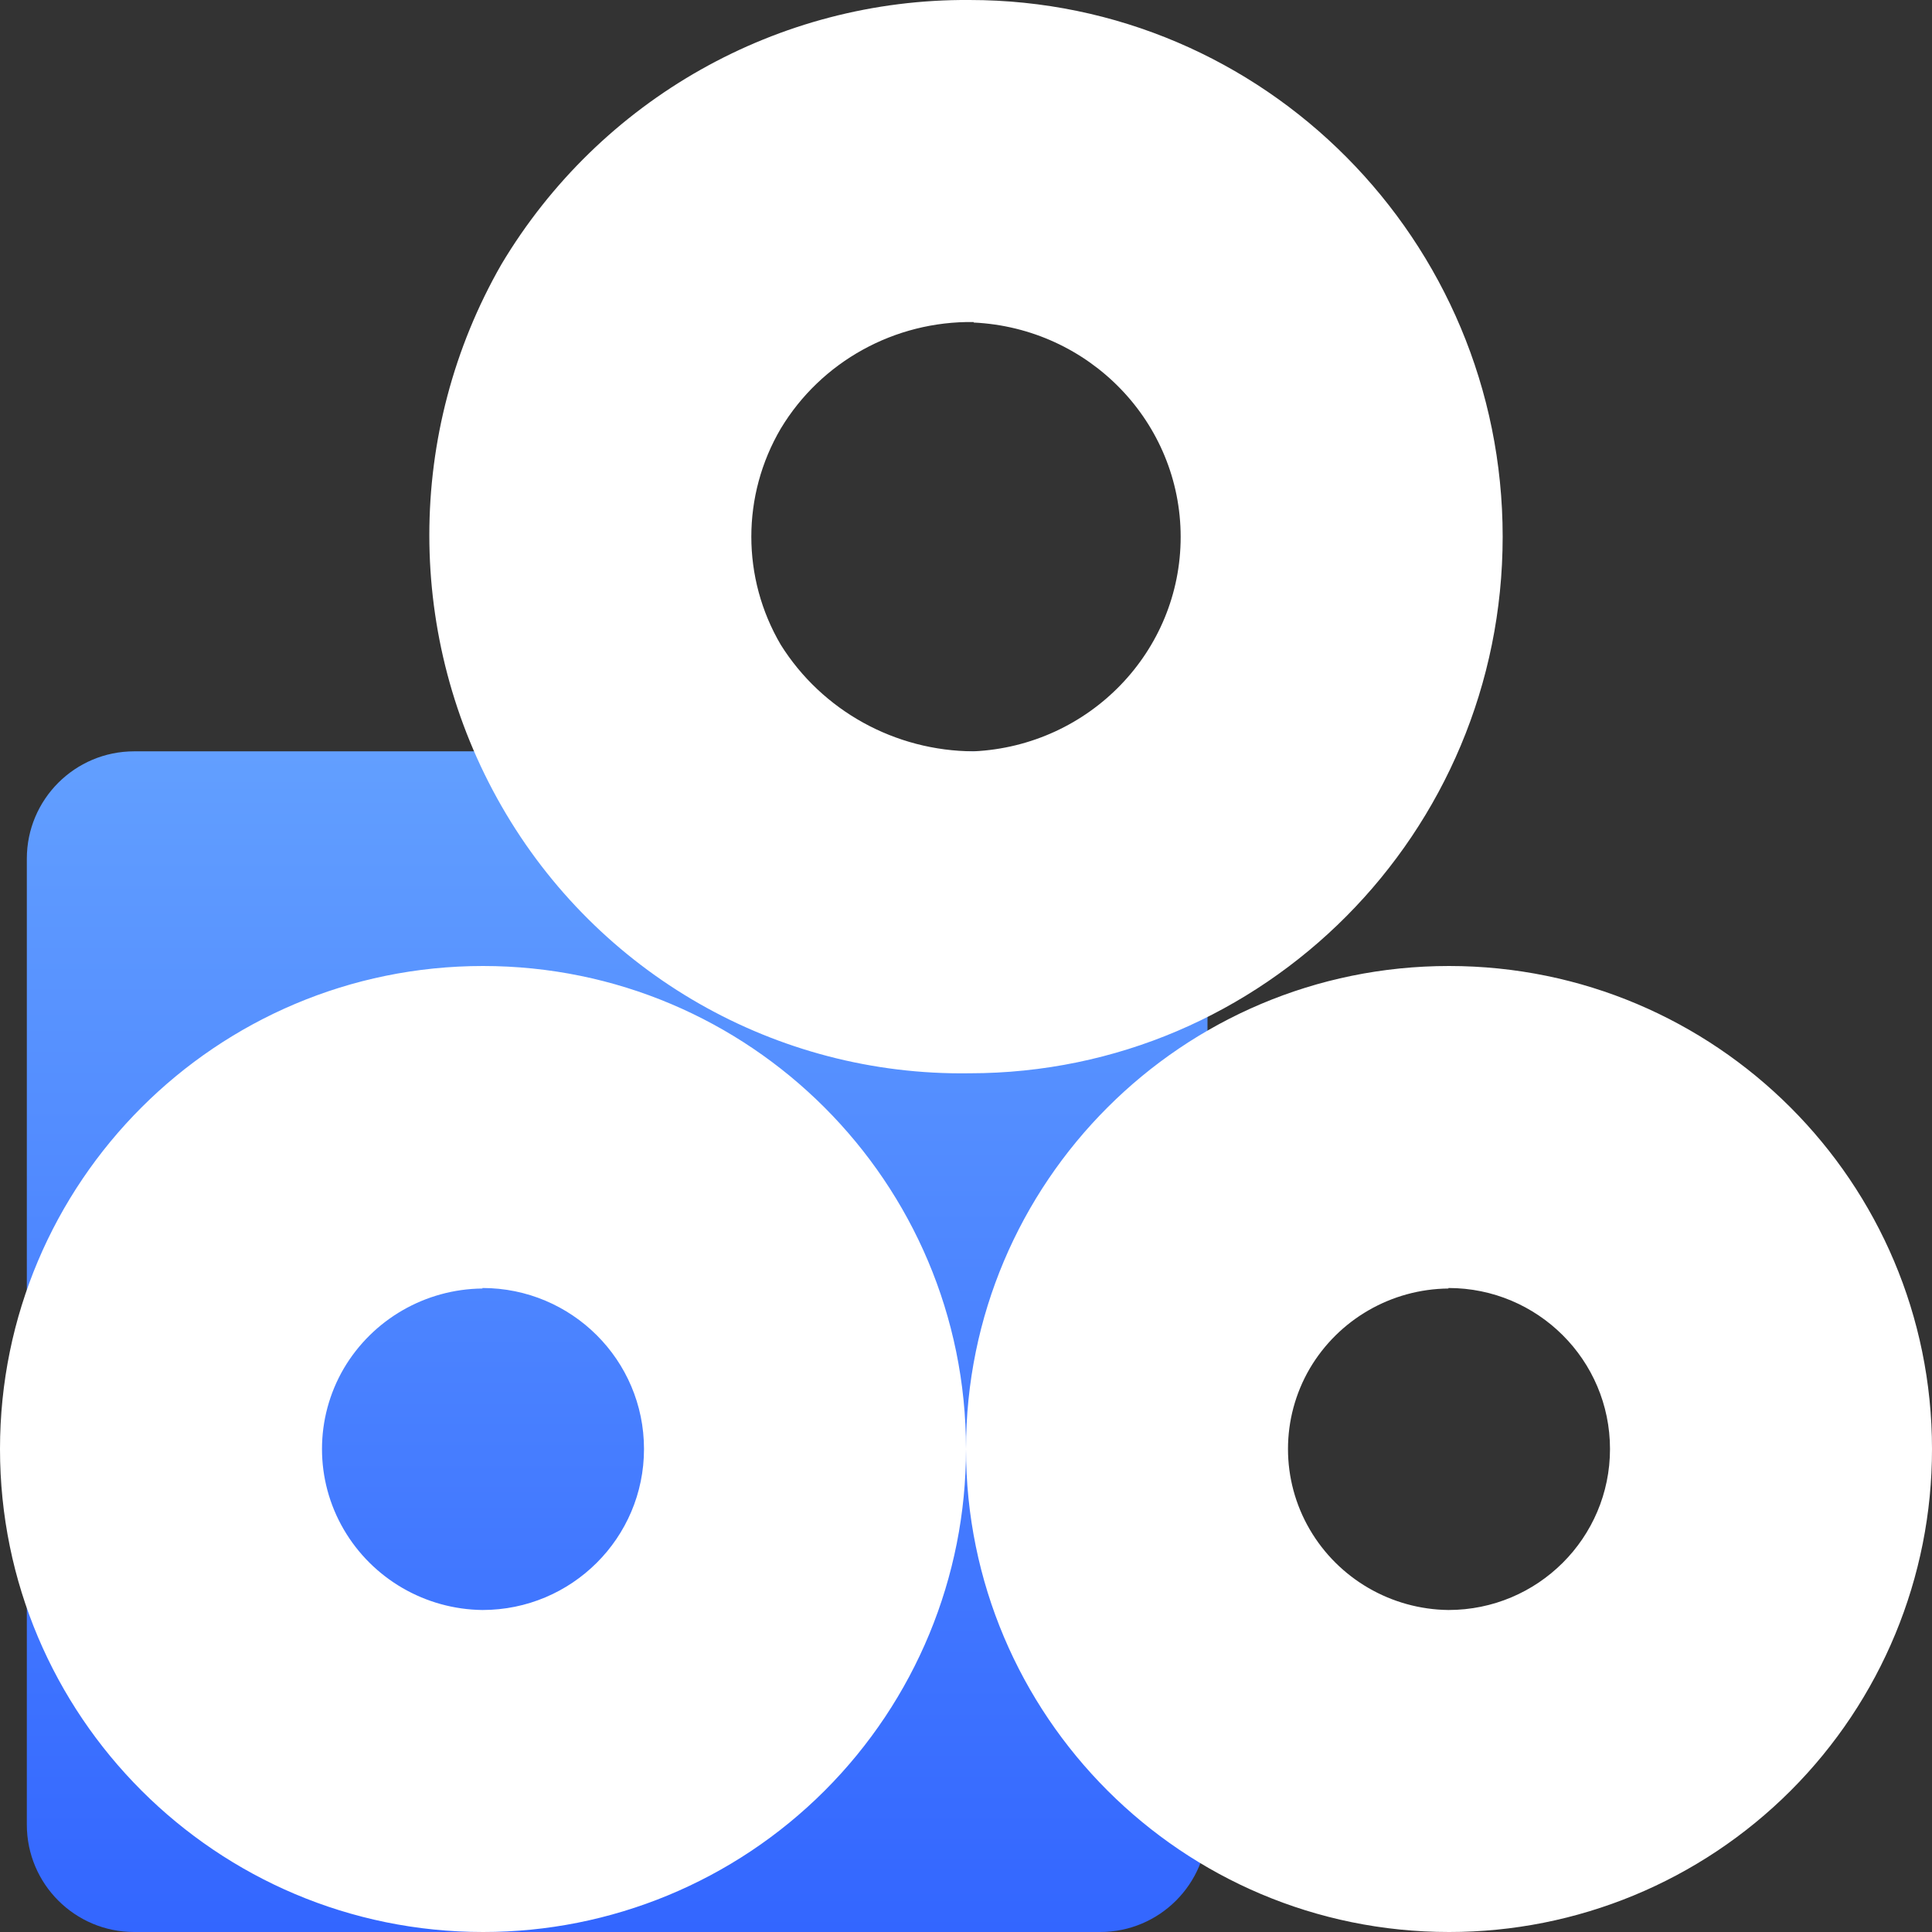<svg width="72" height="72" viewBox="0 0 72 72" fill="none" xmlns="http://www.w3.org/2000/svg" xmlns:xlink="http://www.w3.org/1999/xlink">
	<rect x="0" y="0" width="72" height="72" fill="#333333" stroke="none"/>
	<desc>
			Created with Pixso.
	</desc>
	<path d="M5 28L41 28C43.209 28 45 29.791 45 32L45 68C45 70.209 43.209 72 41 72L5 72C2.791 72 1 70.209 1 68L1 32C1 29.791 2.791 28 5 28Z" fill-rule="evenodd" fill="url(#paint_linear_1_2491_0)"/>
	<g>
		<mask id="path-1-inside-1" fill="white">
			<path d="M18.687 30.036C15.104 23.79 15.104 16.095 18.687 9.849C22.364 3.693 28.997 -0.051 36.133 0C47.105 0.001 56 8.955 56 19.999C56 31.044 47.105 39.997 36.133 39.998L36.114 39.998C28.941 40.102 22.273 36.291 18.687 30.036ZM29.097 15.972C27.634 18.464 27.634 21.537 29.097 24.029C30.638 26.487 33.355 27.988 36.286 28C40.605 27.793 44 24.277 44 20.01C44 15.743 40.605 12.227 36.286 12.02L36.286 12.001C33.341 11.96 30.6 13.474 29.097 15.972ZM0 54C0 44.059 8.059 36 18 36C27.941 36 36 44.059 36 54C36.005 58.775 34.11 63.357 30.733 66.733C27.357 70.11 22.775 72.005 18 72C8.059 72 0 63.941 0 54ZM36 54C36 44.059 44.059 36 54 36C63.941 36 72 44.059 72 54C72.005 58.775 70.11 63.357 66.733 66.733C63.357 70.11 58.775 72.005 54 72C44.059 72 36 63.941 36 54ZM12.812 51C11.729 52.854 11.729 55.146 12.812 57C13.885 58.837 15.848 59.976 17.98 60C21.305 60 24 57.314 24 54C24 50.686 21.305 48 17.98 48L17.98 48.019C15.852 48.039 13.89 49.17 12.812 51ZM48.812 57C49.885 58.837 51.848 59.976 53.98 60C57.305 60 60 57.314 60 54C60 50.686 57.305 48 53.98 48L53.98 48.019C51.852 48.039 49.89 49.17 48.812 51C47.729 52.854 47.729 55.146 48.812 57Z" fill-rule="evenodd" fill-opacity="0"/>
		</mask>
		<path d="M18.687 30.036C15.104 23.79 15.104 16.095 18.687 9.849C22.364 3.693 28.997 -0.051 36.133 0C47.105 0.001 56 8.955 56 19.999C56 31.044 47.105 39.997 36.133 39.998L36.114 39.998C28.941 40.102 22.273 36.291 18.687 30.036ZM29.097 15.972C27.634 18.464 27.634 21.537 29.097 24.029C30.638 26.487 33.355 27.988 36.286 28C40.605 27.793 44 24.277 44 20.01C44 15.743 40.605 12.227 36.286 12.02L36.286 12.001C33.341 11.96 30.6 13.474 29.097 15.972ZM0 54C0 44.059 8.059 36 18 36C27.941 36 36 44.059 36 54C36.005 58.775 34.11 63.357 30.733 66.733C27.357 70.11 22.775 72.005 18 72C8.059 72 0 63.941 0 54ZM36 54C36 44.059 44.059 36 54 36C63.941 36 72 44.059 72 54C72.005 58.775 70.11 63.357 66.733 66.733C63.357 70.11 58.775 72.005 54 72C44.059 72 36 63.941 36 54ZM12.812 51C11.729 52.854 11.729 55.146 12.812 57C13.885 58.837 15.848 59.976 17.98 60C21.305 60 24 57.314 24 54C24 50.686 21.305 48 17.98 48L17.98 48.019C15.852 48.039 13.89 49.17 12.812 51ZM48.812 57C49.885 58.837 51.848 59.976 53.98 60C57.305 60 60 57.314 60 54C60 50.686 57.305 48 53.98 48L53.98 48.019C51.852 48.039 49.89 49.17 48.812 51C47.729 52.854 47.729 55.146 48.812 57Z" fill-rule="evenodd" fill="#FFFFFF" fill-opacity="1"/>
	</g>
	<defs>
		<filter id="filter_1_2492_dd" x="0" y="0" width="72" height="72" filterUnits="userSpaceOnUse" color-interpolation-filters="sRGB">
			<feFlood flood-opacity="0" result="BackgroundImageFix"/>
			<feGaussianBlur in="BackgroundImage" stdDeviation="9.061"/>
			<feComposite in2="SourceAlpha" operator="in" result="effect_backgroundBlur_1"/>
			<feBlend mode="normal" in="SourceGraphic" in2="effect_backgroundBlur_1" result="shape"/>
			<feColorMatrix in="SourceAlpha" type="matrix" values="0 0 0 0 0 0 0 0 0 0 0 0 0 0 0 0 0 0 127 0" result="hardAlpha"/>
			<feOffset dx="0" dy="1"/>
			<feGaussianBlur stdDeviation="0.333"/>
			<feComposite in2="hardAlpha" operator="arithmetic" k2="-1" k3="1"/>
			<feColorMatrix type="matrix" values="0 0 0 0 1 0 0 0 0 1 0 0 0 0 1 0 0 0 0.2 0"/>
			<feBlend mode="normal" in2="shape" result="effect_innerShadow_2"/>
		</filter>
		<filter id="filter_1_2493_dd" x="36" y="36" width="36" height="36" filterUnits="userSpaceOnUse" color-interpolation-filters="sRGB">
			<feFlood flood-opacity="0" result="BackgroundImageFix"/>
			<feGaussianBlur in="BackgroundImage" stdDeviation="9.061"/>
			<feComposite in2="SourceAlpha" operator="in" result="effect_backgroundBlur_1"/>
			<feBlend mode="normal" in="SourceGraphic" in2="effect_backgroundBlur_1" result="shape"/>
			<feColorMatrix in="SourceAlpha" type="matrix" values="0 0 0 0 0 0 0 0 0 0 0 0 0 0 0 0 0 0 127 0" result="hardAlpha"/>
			<feOffset dx="0" dy="1"/>
			<feGaussianBlur stdDeviation="0.333"/>
			<feComposite in2="hardAlpha" operator="arithmetic" k2="-1" k3="1"/>
			<feColorMatrix type="matrix" values="0 0 0 0 1 0 0 0 0 1 0 0 0 0 1 0 0 0 0.2 0"/>
			<feBlend mode="normal" in2="shape" result="effect_innerShadow_2"/>
		</filter>
		<filter id="filter_1_2494_dd" x="48" y="48" width="12" height="12" filterUnits="userSpaceOnUse" color-interpolation-filters="sRGB">
			<feFlood flood-opacity="0" result="BackgroundImageFix"/>
			<feGaussianBlur in="BackgroundImage" stdDeviation="9.061"/>
			<feComposite in2="SourceAlpha" operator="in" result="effect_backgroundBlur_1"/>
			<feBlend mode="normal" in="SourceGraphic" in2="effect_backgroundBlur_1" result="shape"/>
			<feColorMatrix in="SourceAlpha" type="matrix" values="0 0 0 0 0 0 0 0 0 0 0 0 0 0 0 0 0 0 127 0" result="hardAlpha"/>
			<feOffset dx="0" dy="1"/>
			<feGaussianBlur stdDeviation="0.333"/>
			<feComposite in2="hardAlpha" operator="arithmetic" k2="-1" k3="1"/>
			<feColorMatrix type="matrix" values="0 0 0 0 1 0 0 0 0 1 0 0 0 0 1 0 0 0 0.2 0"/>
			<feBlend mode="normal" in2="shape" result="effect_innerShadow_2"/>
		</filter>
		<filter id="filter_1_2495_dd" x="0" y="36" width="36" height="36" filterUnits="userSpaceOnUse" color-interpolation-filters="sRGB">
			<feFlood flood-opacity="0" result="BackgroundImageFix"/>
			<feGaussianBlur in="BackgroundImage" stdDeviation="9.061"/>
			<feComposite in2="SourceAlpha" operator="in" result="effect_backgroundBlur_1"/>
			<feBlend mode="normal" in="SourceGraphic" in2="effect_backgroundBlur_1" result="shape"/>
			<feColorMatrix in="SourceAlpha" type="matrix" values="0 0 0 0 0 0 0 0 0 0 0 0 0 0 0 0 0 0 127 0" result="hardAlpha"/>
			<feOffset dx="0" dy="1"/>
			<feGaussianBlur stdDeviation="0.333"/>
			<feComposite in2="hardAlpha" operator="arithmetic" k2="-1" k3="1"/>
			<feColorMatrix type="matrix" values="0 0 0 0 1 0 0 0 0 1 0 0 0 0 1 0 0 0 0.2 0"/>
			<feBlend mode="normal" in2="shape" result="effect_innerShadow_2"/>
		</filter>
		<filter id="filter_1_2496_dd" x="12" y="48" width="12" height="12" filterUnits="userSpaceOnUse" color-interpolation-filters="sRGB">
			<feFlood flood-opacity="0" result="BackgroundImageFix"/>
			<feGaussianBlur in="BackgroundImage" stdDeviation="9.061"/>
			<feComposite in2="SourceAlpha" operator="in" result="effect_backgroundBlur_1"/>
			<feBlend mode="normal" in="SourceGraphic" in2="effect_backgroundBlur_1" result="shape"/>
			<feColorMatrix in="SourceAlpha" type="matrix" values="0 0 0 0 0 0 0 0 0 0 0 0 0 0 0 0 0 0 127 0" result="hardAlpha"/>
			<feOffset dx="0" dy="1"/>
			<feGaussianBlur stdDeviation="0.333"/>
			<feComposite in2="hardAlpha" operator="arithmetic" k2="-1" k3="1"/>
			<feColorMatrix type="matrix" values="0 0 0 0 1 0 0 0 0 1 0 0 0 0 1 0 0 0 0.2 0"/>
			<feBlend mode="normal" in2="shape" result="effect_innerShadow_2"/>
		</filter>
		<filter id="filter_1_2497_dd" x="16" y="0" width="40" height="40" filterUnits="userSpaceOnUse" color-interpolation-filters="sRGB">
			<feFlood flood-opacity="0" result="BackgroundImageFix"/>
			<feGaussianBlur in="BackgroundImage" stdDeviation="9.061"/>
			<feComposite in2="SourceAlpha" operator="in" result="effect_backgroundBlur_1"/>
			<feBlend mode="normal" in="SourceGraphic" in2="effect_backgroundBlur_1" result="shape"/>
			<feColorMatrix in="SourceAlpha" type="matrix" values="0 0 0 0 0 0 0 0 0 0 0 0 0 0 0 0 0 0 127 0" result="hardAlpha"/>
			<feOffset dx="0" dy="1"/>
			<feGaussianBlur stdDeviation="0.333"/>
			<feComposite in2="hardAlpha" operator="arithmetic" k2="-1" k3="1"/>
			<feColorMatrix type="matrix" values="0 0 0 0 1 0 0 0 0 1 0 0 0 0 1 0 0 0 0.2 0"/>
			<feBlend mode="normal" in2="shape" result="effect_innerShadow_2"/>
		</filter>
		<filter id="filter_1_2498_dd" x="28" y="12" width="16" height="16" filterUnits="userSpaceOnUse" color-interpolation-filters="sRGB">
			<feFlood flood-opacity="0" result="BackgroundImageFix"/>
			<feGaussianBlur in="BackgroundImage" stdDeviation="9.061"/>
			<feComposite in2="SourceAlpha" operator="in" result="effect_backgroundBlur_1"/>
			<feBlend mode="normal" in="SourceGraphic" in2="effect_backgroundBlur_1" result="shape"/>
			<feColorMatrix in="SourceAlpha" type="matrix" values="0 0 0 0 0 0 0 0 0 0 0 0 0 0 0 0 0 0 127 0" result="hardAlpha"/>
			<feOffset dx="0" dy="1"/>
			<feGaussianBlur stdDeviation="0.333"/>
			<feComposite in2="hardAlpha" operator="arithmetic" k2="-1" k3="1"/>
			<feColorMatrix type="matrix" values="0 0 0 0 1 0 0 0 0 1 0 0 0 0 1 0 0 0 0.2 0"/>
			<feBlend mode="normal" in2="shape" result="effect_innerShadow_2"/>
		</filter>
		<linearGradient id="paint_linear_1_2491_0" x1="23" y1="28" x2="23" y2="72" gradientUnits="userSpaceOnUse">
			<stop stop-color="#629FFF"/>
			<stop offset="1" stop-color="#3366FF"/>
		</linearGradient>
	</defs>
</svg>
